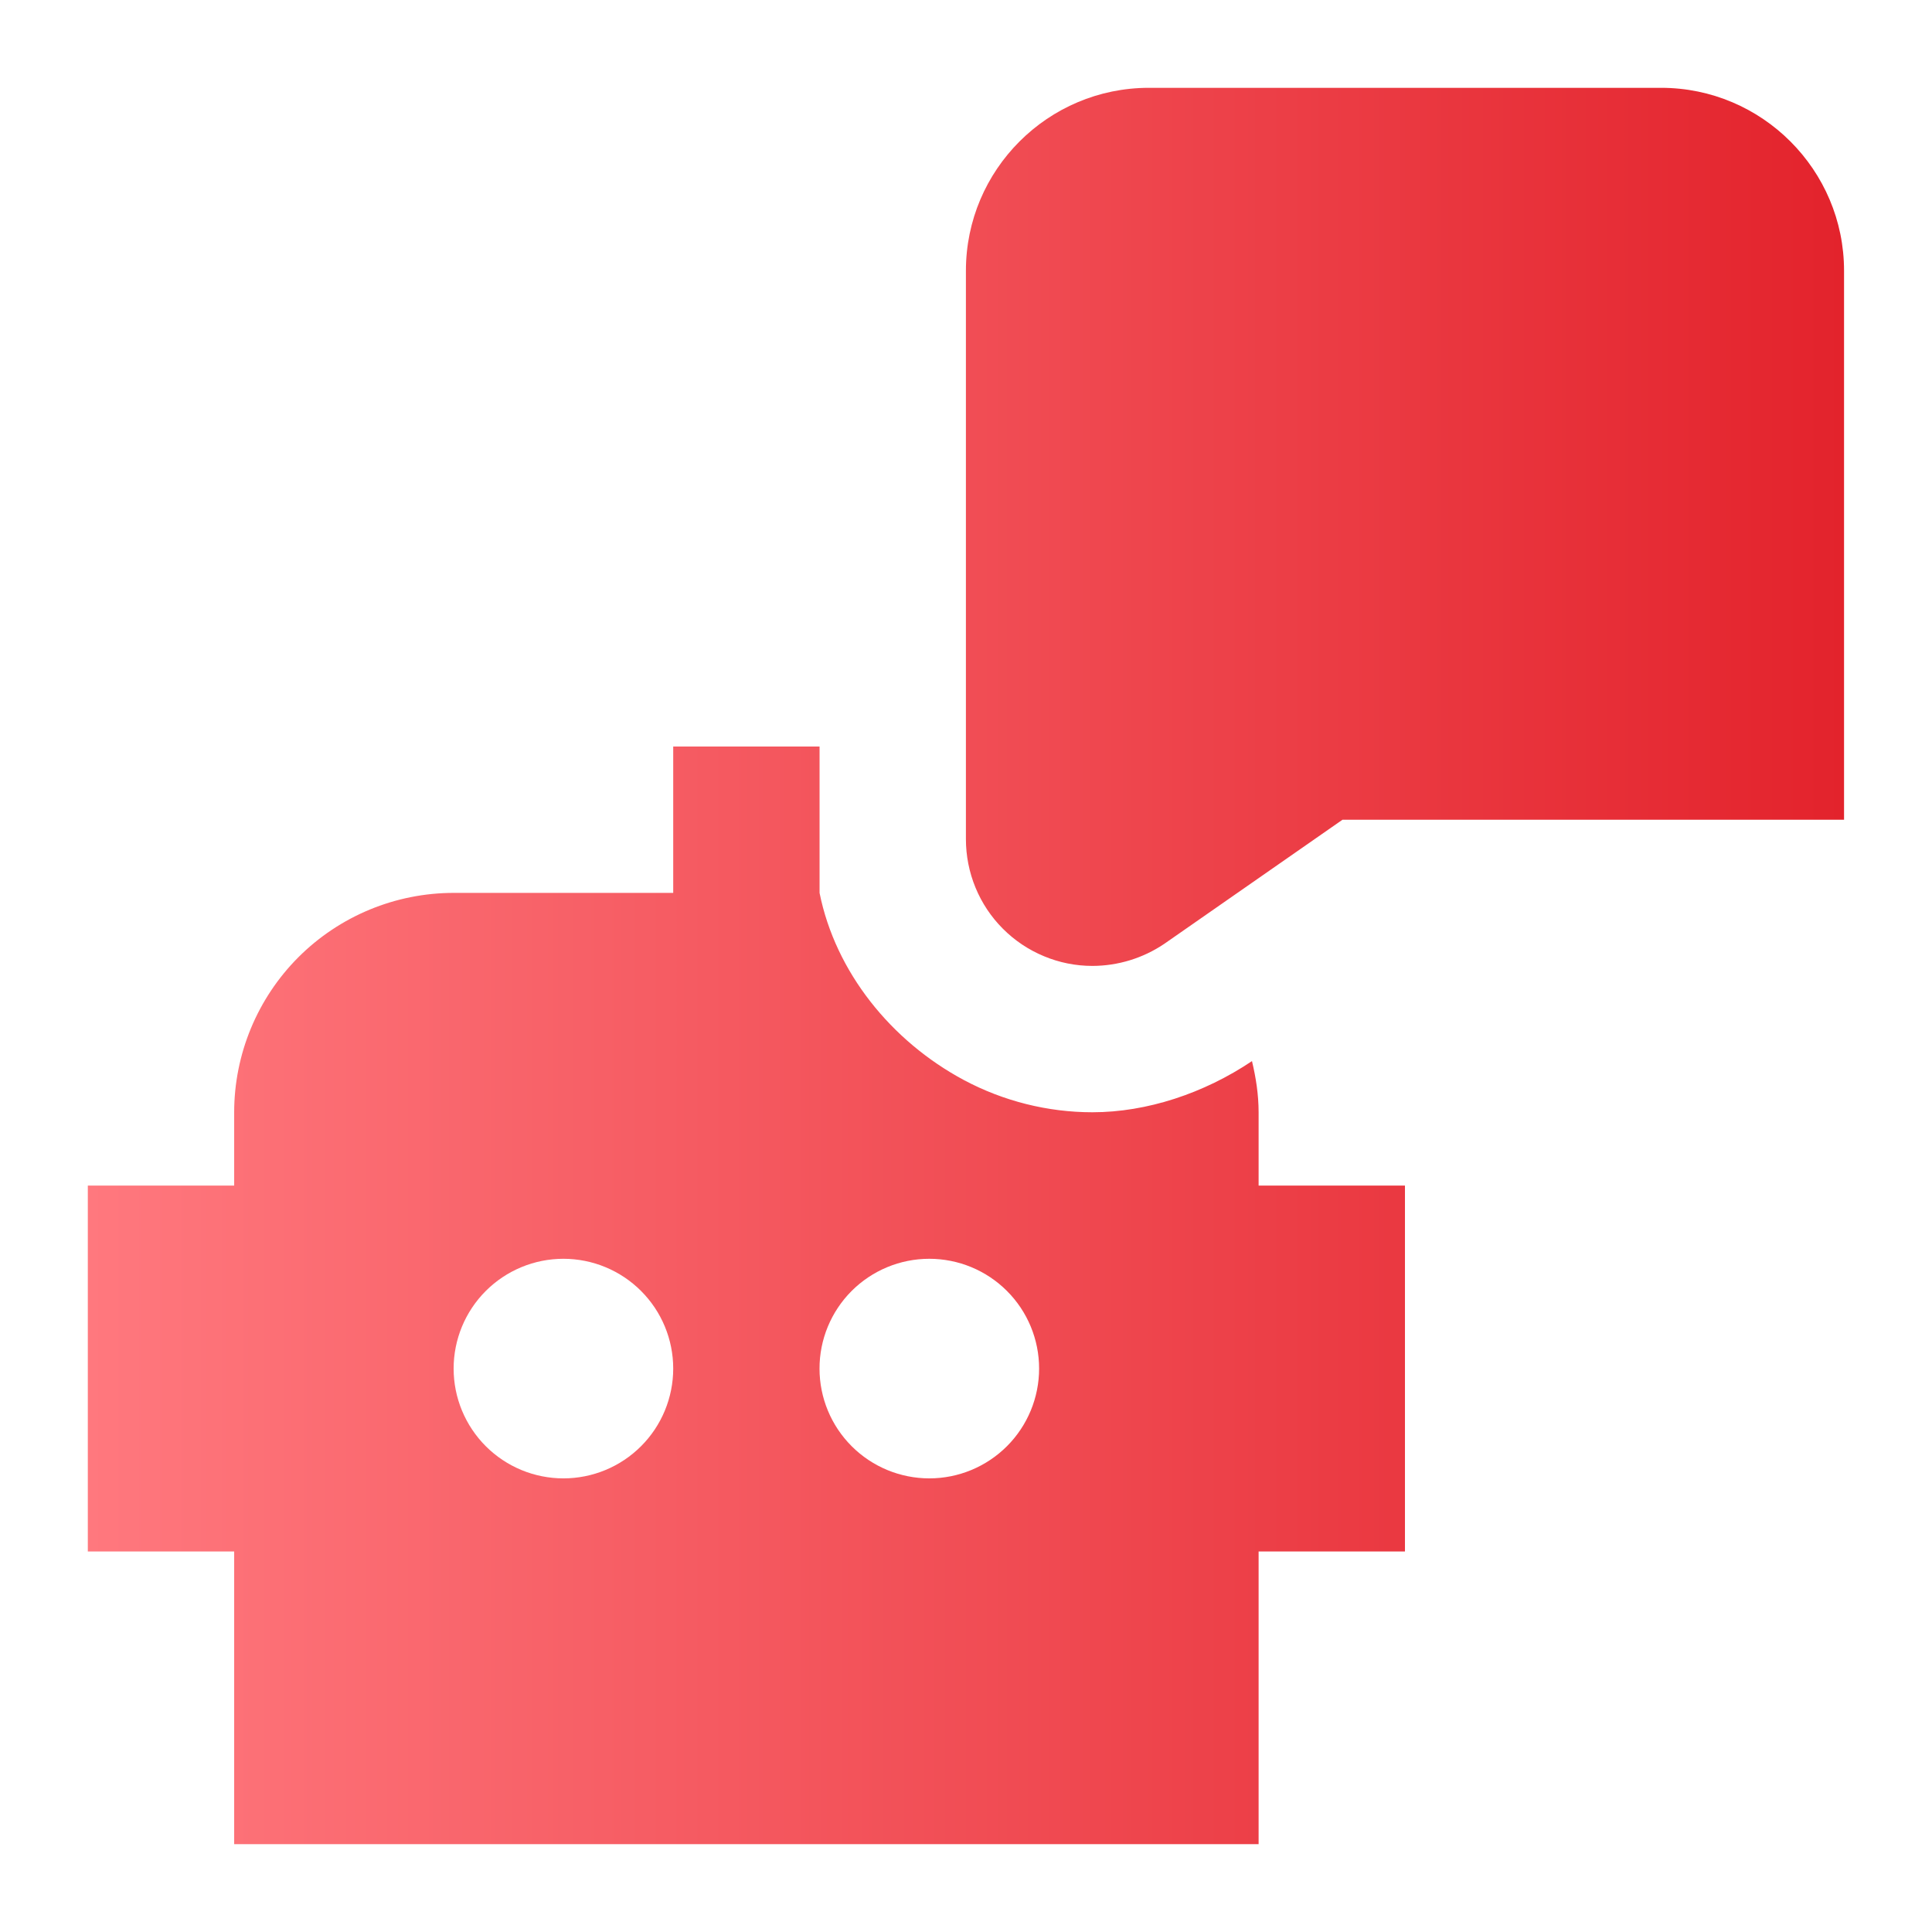<svg width="44" height="44" viewBox="0 0 44 44" fill="none" xmlns="http://www.w3.org/2000/svg">
<path d="M41.997 6.166V18.669H30.574L26.516 21.495C26.032 21.822 25.462 21.997 24.878 21.998C24.499 21.998 24.124 21.923 23.775 21.777C23.425 21.632 23.107 21.419 22.84 21.151C22.572 20.883 22.36 20.564 22.216 20.214C22.072 19.864 21.998 19.489 21.998 19.11V6.166C21.998 3.868 23.866 2 26.165 2H37.83C40.129 2 41.997 3.87 41.997 6.166ZM28.664 27.001H31.997V35.334H28.664V42H5.333V35.334H2V27.001H5.333V25.335C5.333 24.009 5.86 22.737 6.797 21.799C7.735 20.862 9.007 20.335 10.333 20.335H15.332V17.002H18.665V20.335C19.027 22.137 20.294 23.71 21.953 24.598C22.852 25.078 23.863 25.331 24.878 25.331C26.121 25.331 27.419 24.9 28.513 24.166C28.603 24.543 28.664 24.93 28.664 25.335V27.001ZM15.332 31.168C15.332 30.504 15.068 29.868 14.599 29.4C14.13 28.931 13.494 28.668 12.831 28.668C12.168 28.668 11.532 28.932 11.063 29.401C10.594 29.87 10.331 30.506 10.331 31.169C10.331 31.832 10.595 32.468 11.064 32.937C11.533 33.406 12.169 33.669 12.832 33.669C13.496 33.669 14.132 33.405 14.6 32.936C15.069 32.467 15.332 31.831 15.332 31.168ZM23.665 31.168C23.665 30.504 23.401 29.868 22.932 29.4C22.463 28.931 21.827 28.668 21.163 28.668C20.5 28.668 19.864 28.932 19.395 29.401C18.927 29.87 18.663 30.506 18.664 31.169C18.664 31.832 18.927 32.468 19.397 32.937C19.866 33.406 20.502 33.669 21.165 33.669C21.828 33.669 22.464 33.405 22.933 32.936C23.402 32.467 23.665 31.831 23.665 31.168Z" fill="url(#paint0_linear_96_1510)"/>
<defs>
<linearGradient id="paint0_linear_96_1510" x1="2" y1="22" x2="41.997" y2="22" gradientUnits="userSpaceOnUse">
<stop stop-color="#FF787E"/>
<stop offset="1" stop-color="#E3232C"/>
</linearGradient>
</defs>
</svg>

